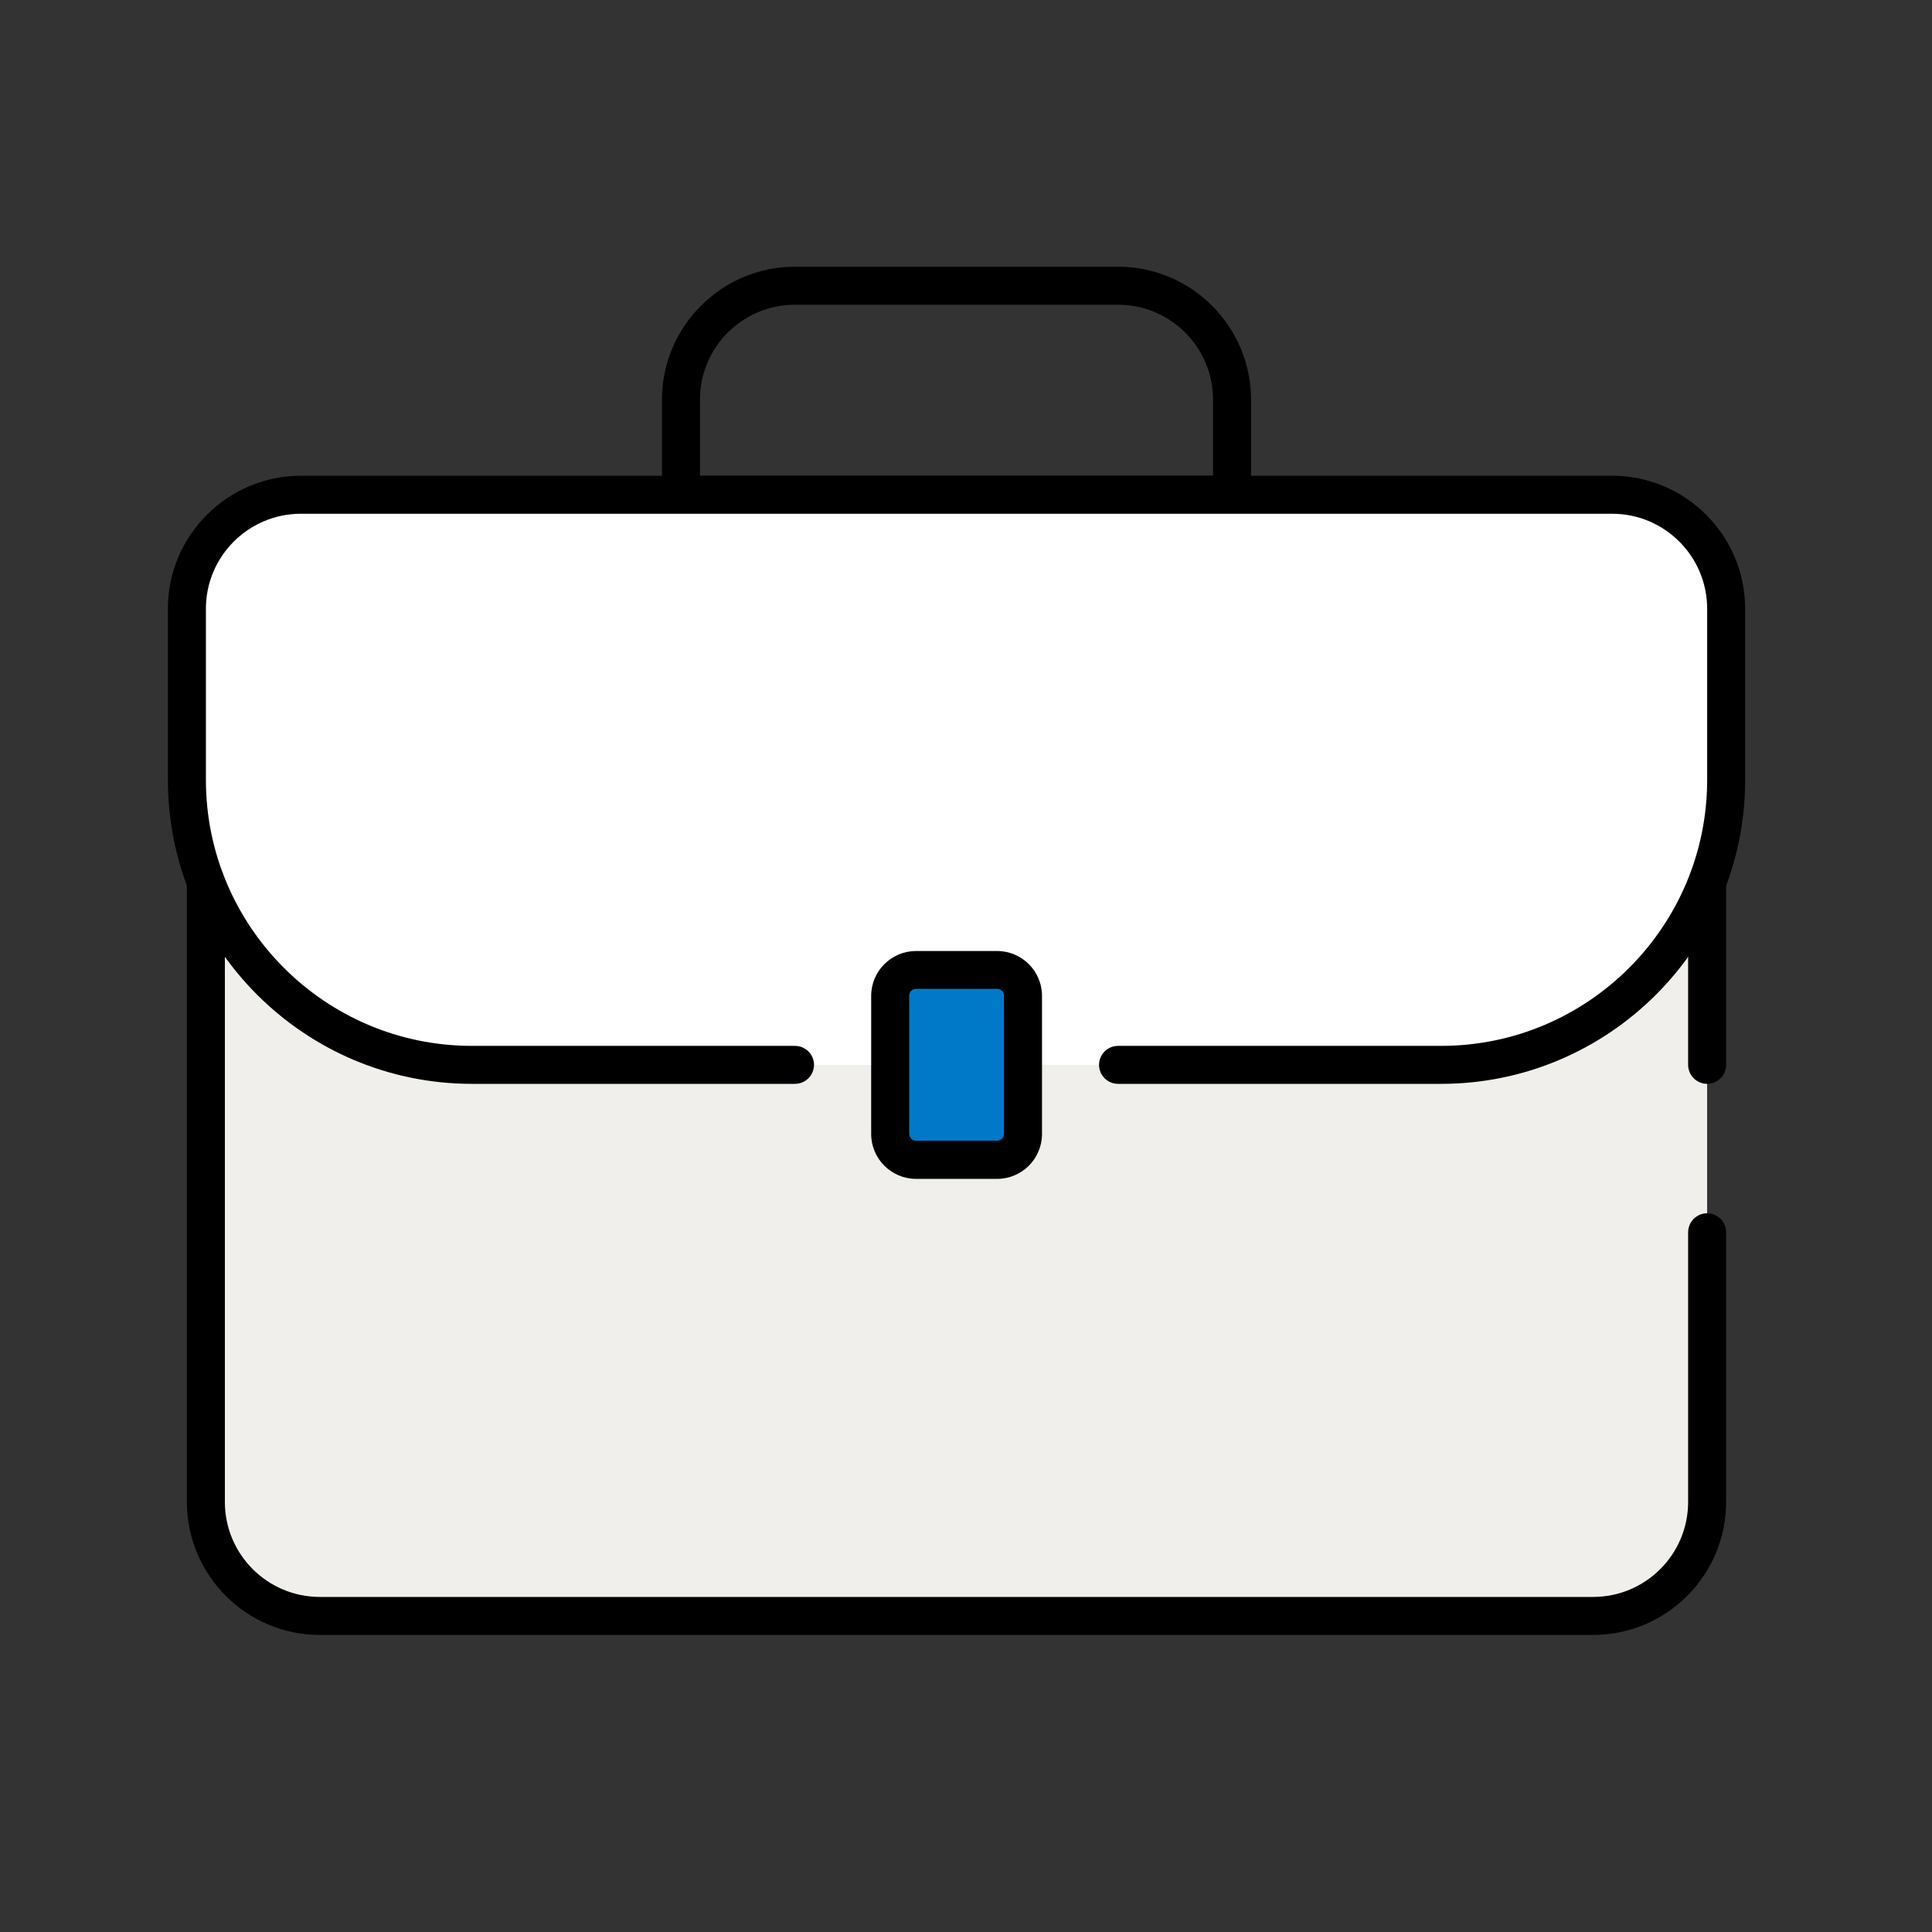 <svg width="61" height="61" viewBox="0 0 61 61" fill="none" xmlns="http://www.w3.org/2000/svg">
<rect x="0" y="0" width="61" height="61" fill="#333333" stroke="none"/>
<path d="M53.9 33.621V21.021H6.5V47.422C6.5 49.407 8.114 51.022 10.1 51.022H50.3C52.286 51.022 53.9 49.407 53.9 47.422V38.907" fill="#F1EFEB"/>
<path d="M50.3 51.621H10.1C7.784 51.621 5.9 49.737 5.9 47.421V21.021C5.9 20.691 6.17 20.421 6.5 20.421H53.9C54.23 20.421 54.5 20.691 54.5 21.021V33.621C54.5 33.951 54.23 34.221 53.9 34.221C53.57 34.221 53.3 33.951 53.3 33.621V21.621H7.1V47.421C7.1 49.077 8.444 50.421 10.1 50.421H50.3C51.956 50.421 53.3 49.077 53.3 47.421V38.907C53.3 38.577 53.57 38.307 53.9 38.307C54.23 38.307 54.5 38.577 54.5 38.907V47.421C54.5 49.737 52.616 51.621 50.3 51.621Z" fill="black"/>
<path d="M38.9 16.221H21.5C21.17 16.221 20.9 15.951 20.9 15.621V12.621C20.9 10.305 22.784 8.421 25.1 8.421H35.3C37.616 8.421 39.5 10.305 39.5 12.621V15.621C39.5 15.951 39.23 16.221 38.9 16.221ZM22.1 15.021H38.3V12.621C38.3 10.965 36.956 9.621 35.3 9.621H25.1C23.444 9.621 22.1 10.965 22.1 12.621V15.021Z" fill="black"/>
<path d="M35.3 33.622H45.5C50.468 33.622 54.5 29.59 54.5 24.622V19.222C54.5 17.236 52.886 15.622 50.9 15.622H9.5C7.514 15.622 5.9 17.236 5.9 19.222V24.622C5.9 29.59 9.932 33.622 14.9 33.622H25.1" fill="white"/>
<path d="M45.501 34.221H35.301C34.971 34.221 34.701 33.952 34.701 33.621C34.701 33.291 34.971 33.022 35.301 33.022H45.501C50.133 33.022 53.901 29.253 53.901 24.622V19.221C53.901 17.566 52.557 16.221 50.901 16.221H9.501C7.845 16.221 6.501 17.566 6.501 19.221V24.622C6.501 29.253 10.269 33.022 14.901 33.022H25.101C25.431 33.022 25.701 33.291 25.701 33.621C25.701 33.952 25.431 34.221 25.101 34.221H14.901C9.609 34.221 5.301 29.913 5.301 24.622V19.221C5.301 16.905 7.185 15.021 9.501 15.021H50.901C53.217 15.021 55.101 16.905 55.101 19.221V24.622C55.101 29.913 50.793 34.221 45.501 34.221Z" fill="black"/>
<path d="M31.484 30.622H28.916C28.465 30.622 28.1 30.987 28.1 31.438V35.806C28.1 36.256 28.465 36.622 28.916 36.622H31.484C31.934 36.622 32.3 36.256 32.3 35.806V31.438C32.3 30.987 31.934 30.622 31.484 30.622Z" fill="#0079C8"/>
<path d="M31.484 37.221H28.922C28.142 37.221 27.506 36.585 27.506 35.805V31.443C27.506 30.663 28.142 30.027 28.922 30.027H31.484C32.264 30.027 32.9 30.663 32.9 31.443V35.805C32.9 36.585 32.264 37.221 31.484 37.221ZM28.922 31.221C28.802 31.221 28.706 31.317 28.706 31.437V35.799C28.706 35.919 28.802 36.015 28.922 36.015H31.484C31.604 36.015 31.7 35.919 31.7 35.799V31.437C31.7 31.317 31.604 31.221 31.484 31.221H28.922Z" fill="black"/>
</svg>
